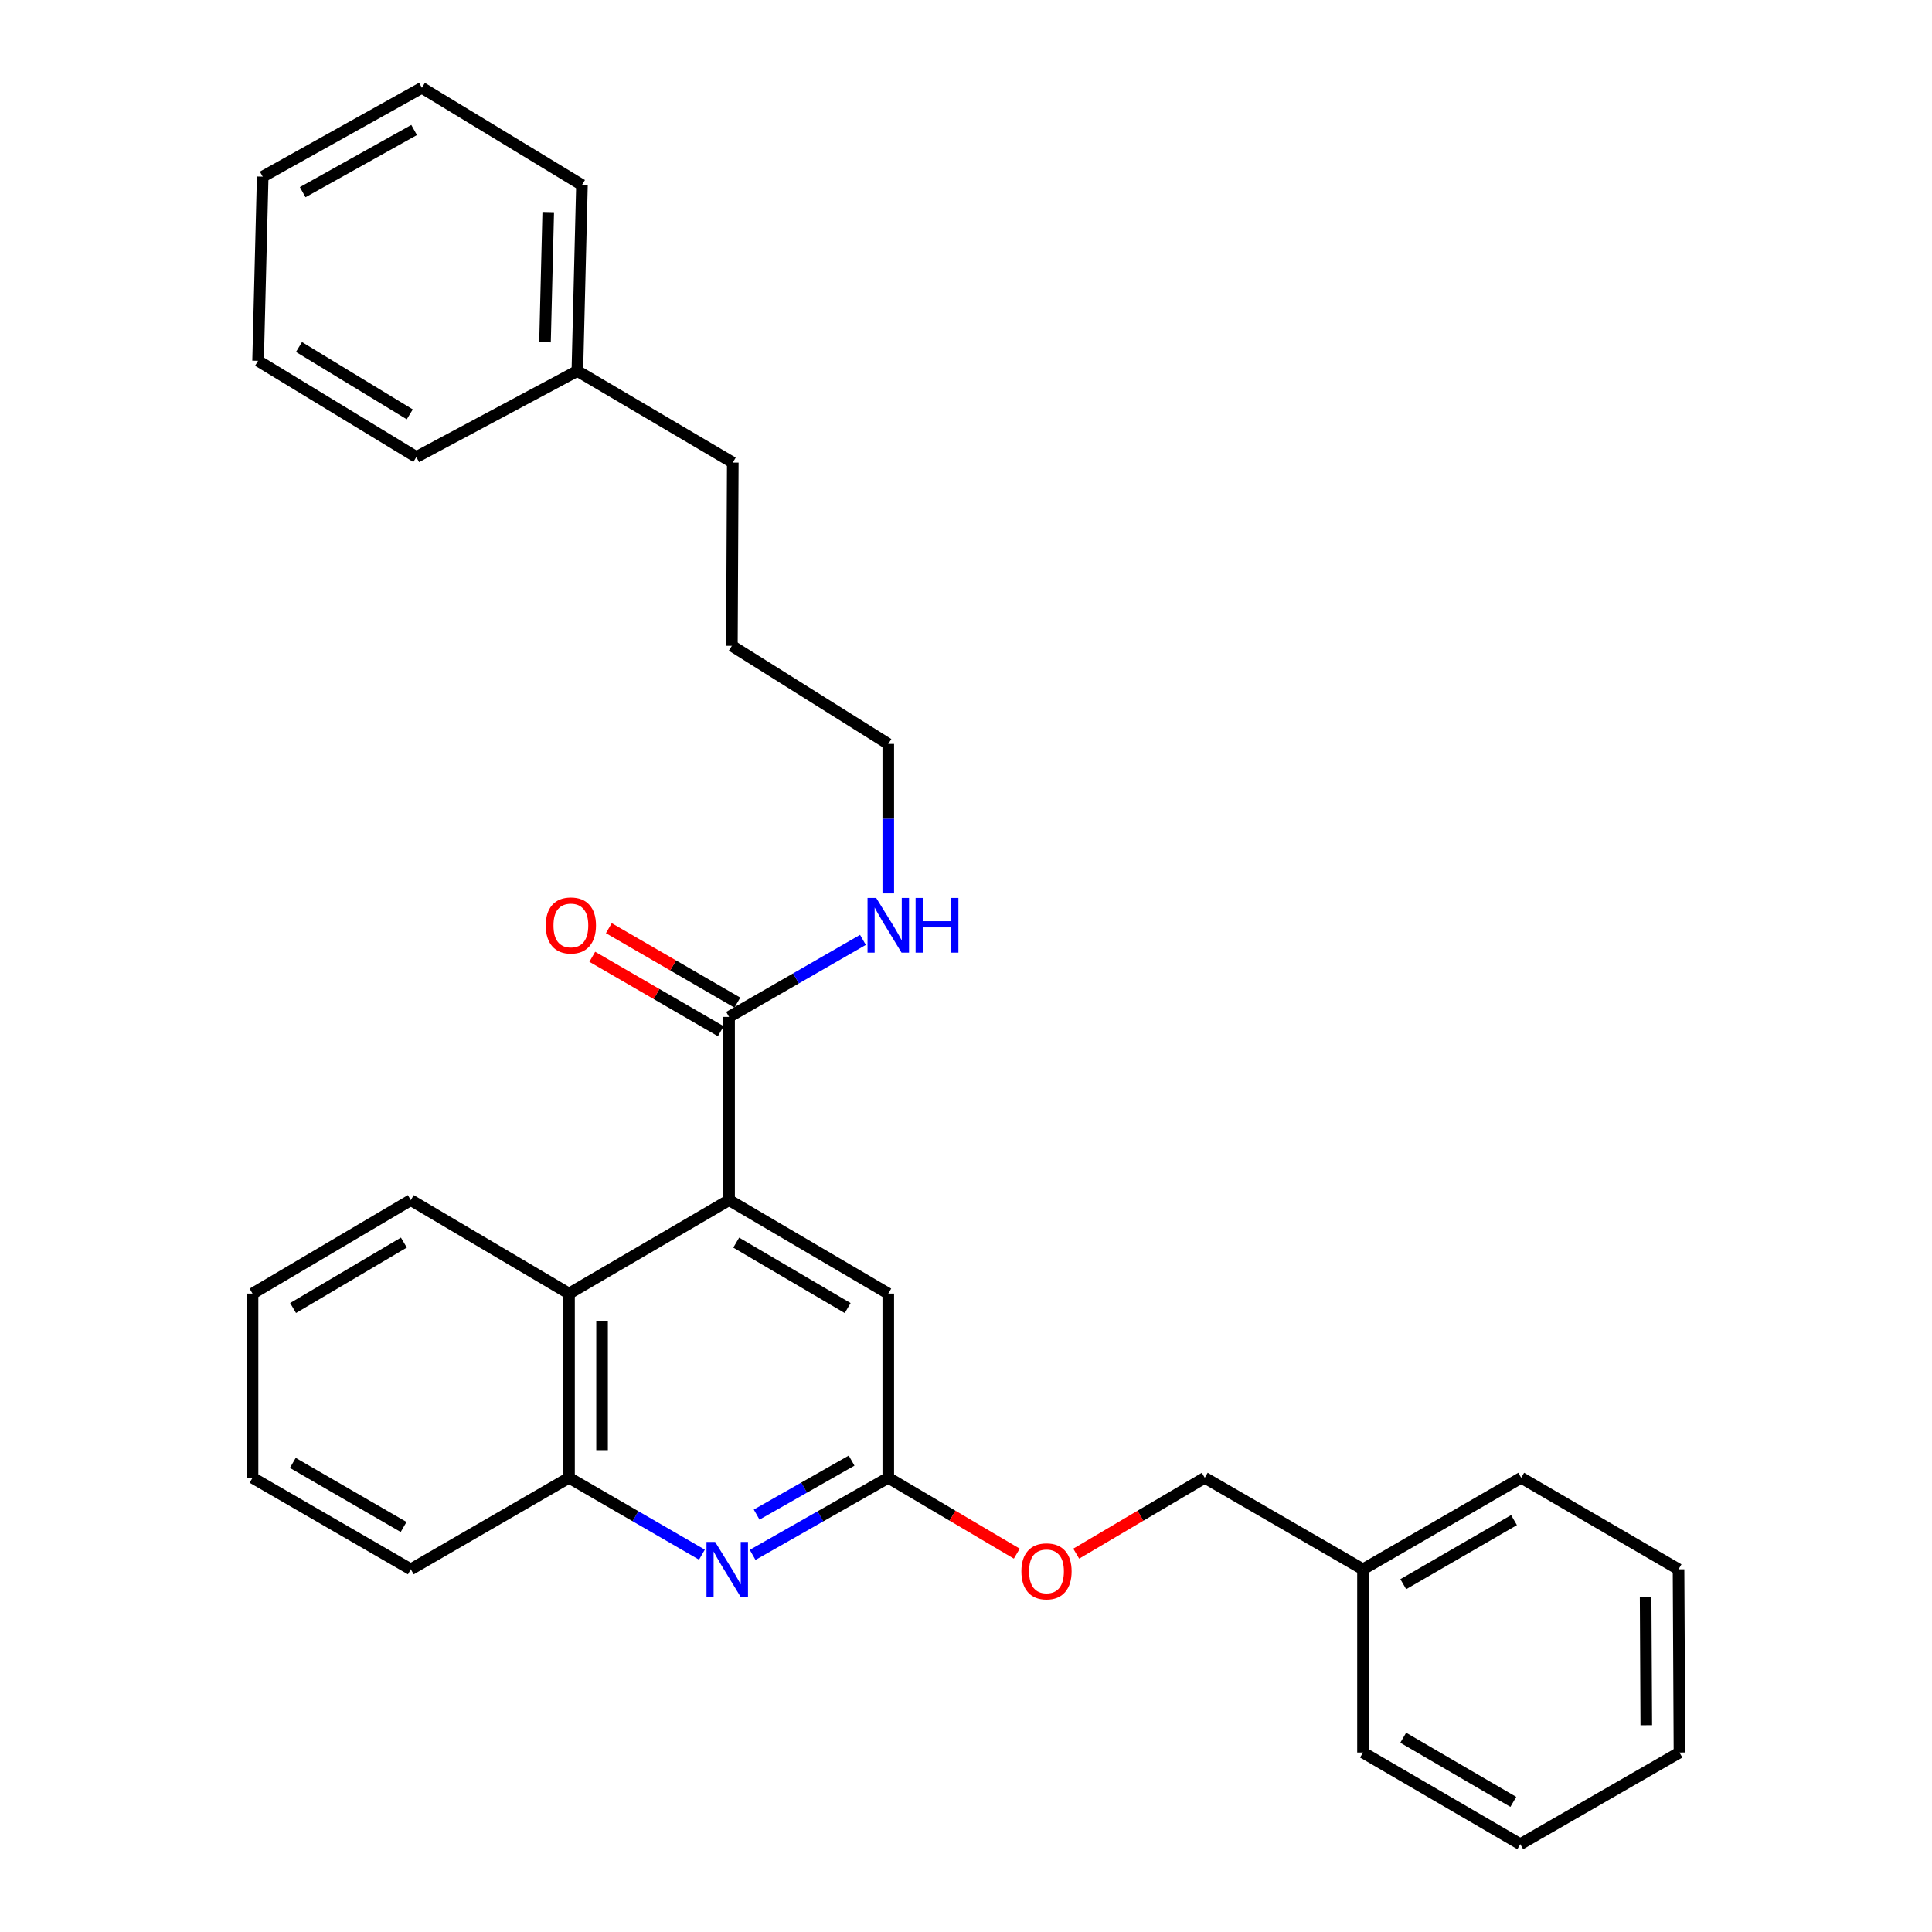<?xml version='1.0' encoding='iso-8859-1'?>
<svg version='1.1' baseProfile='full'
              xmlns='http://www.w3.org/2000/svg'
                      xmlns:rdkit='http://www.rdkit.org/xml'
                      xmlns:xlink='http://www.w3.org/1999/xlink'
                  xml:space='preserve'
width='1000px' height='1000px' viewBox='0 0 1000 1000'>
<!-- END OF HEADER -->
<rect style='opacity:1.0;fill:#FFFFFF;stroke:none' width='1000' height='1000' x='0' y='0'> </rect>
<path class='bond-1' d='M 377.368,621.169 L 377.368,526.349' style='fill:none;fill-rule:evenodd;stroke:#000000;stroke-width:6px;stroke-linecap:butt;stroke-linejoin:miter;stroke-opacity:1' />
<path class='bond-2' d='M 377.368,621.169 L 294.52,669.563' style='fill:none;fill-rule:evenodd;stroke:#000000;stroke-width:6px;stroke-linecap:butt;stroke-linejoin:miter;stroke-opacity:1' />
<path class='bond-5' d='M 377.368,621.169 L 459.769,669.563' style='fill:none;fill-rule:evenodd;stroke:#000000;stroke-width:6px;stroke-linecap:butt;stroke-linejoin:miter;stroke-opacity:1' />
<path class='bond-5' d='M 381.066,643.176 L 438.747,677.052' style='fill:none;fill-rule:evenodd;stroke:#000000;stroke-width:6px;stroke-linecap:butt;stroke-linejoin:miter;stroke-opacity:1' />
<path class='bond-0' d='M 389.554,804.804 L 424.662,784.845' style='fill:none;fill-rule:evenodd;stroke:#0000FF;stroke-width:6px;stroke-linecap:butt;stroke-linejoin:miter;stroke-opacity:1' />
<path class='bond-0' d='M 424.662,784.845 L 459.769,764.886' style='fill:none;fill-rule:evenodd;stroke:#000000;stroke-width:6px;stroke-linecap:butt;stroke-linejoin:miter;stroke-opacity:1' />
<path class='bond-0' d='M 391.634,783.948 L 416.209,769.976' style='fill:none;fill-rule:evenodd;stroke:#0000FF;stroke-width:6px;stroke-linecap:butt;stroke-linejoin:miter;stroke-opacity:1' />
<path class='bond-0' d='M 416.209,769.976 L 440.784,756.005' style='fill:none;fill-rule:evenodd;stroke:#000000;stroke-width:6px;stroke-linecap:butt;stroke-linejoin:miter;stroke-opacity:1' />
<path class='bond-29' d='M 363.312,804.69 L 328.916,784.788' style='fill:none;fill-rule:evenodd;stroke:#0000FF;stroke-width:6px;stroke-linecap:butt;stroke-linejoin:miter;stroke-opacity:1' />
<path class='bond-29' d='M 328.916,784.788 L 294.52,764.886' style='fill:none;fill-rule:evenodd;stroke:#000000;stroke-width:6px;stroke-linecap:butt;stroke-linejoin:miter;stroke-opacity:1' />
<path class='bond-6' d='M 381.653,518.948 L 348.392,499.689' style='fill:none;fill-rule:evenodd;stroke:#000000;stroke-width:6px;stroke-linecap:butt;stroke-linejoin:miter;stroke-opacity:1' />
<path class='bond-6' d='M 348.392,499.689 L 315.13,480.43' style='fill:none;fill-rule:evenodd;stroke:#FF0000;stroke-width:6px;stroke-linecap:butt;stroke-linejoin:miter;stroke-opacity:1' />
<path class='bond-6' d='M 373.082,533.75 L 339.821,514.491' style='fill:none;fill-rule:evenodd;stroke:#000000;stroke-width:6px;stroke-linecap:butt;stroke-linejoin:miter;stroke-opacity:1' />
<path class='bond-6' d='M 339.821,514.491 L 306.56,495.232' style='fill:none;fill-rule:evenodd;stroke:#FF0000;stroke-width:6px;stroke-linecap:butt;stroke-linejoin:miter;stroke-opacity:1' />
<path class='bond-8' d='M 377.368,526.349 L 412.01,506.415' style='fill:none;fill-rule:evenodd;stroke:#000000;stroke-width:6px;stroke-linecap:butt;stroke-linejoin:miter;stroke-opacity:1' />
<path class='bond-8' d='M 412.01,506.415 L 446.652,486.482' style='fill:none;fill-rule:evenodd;stroke:#0000FF;stroke-width:6px;stroke-linecap:butt;stroke-linejoin:miter;stroke-opacity:1' />
<path class='bond-4' d='M 294.52,669.563 L 294.52,764.886' style='fill:none;fill-rule:evenodd;stroke:#000000;stroke-width:6px;stroke-linecap:butt;stroke-linejoin:miter;stroke-opacity:1' />
<path class='bond-4' d='M 311.624,683.861 L 311.624,750.588' style='fill:none;fill-rule:evenodd;stroke:#000000;stroke-width:6px;stroke-linecap:butt;stroke-linejoin:miter;stroke-opacity:1' />
<path class='bond-12' d='M 294.52,669.563 L 212.632,621.169' style='fill:none;fill-rule:evenodd;stroke:#000000;stroke-width:6px;stroke-linecap:butt;stroke-linejoin:miter;stroke-opacity:1' />
<path class='bond-3' d='M 459.769,764.886 L 459.769,669.563' style='fill:none;fill-rule:evenodd;stroke:#000000;stroke-width:6px;stroke-linecap:butt;stroke-linejoin:miter;stroke-opacity:1' />
<path class='bond-7' d='M 459.769,764.886 L 493.029,784.524' style='fill:none;fill-rule:evenodd;stroke:#000000;stroke-width:6px;stroke-linecap:butt;stroke-linejoin:miter;stroke-opacity:1' />
<path class='bond-7' d='M 493.029,784.524 L 526.288,804.162' style='fill:none;fill-rule:evenodd;stroke:#FF0000;stroke-width:6px;stroke-linecap:butt;stroke-linejoin:miter;stroke-opacity:1' />
<path class='bond-13' d='M 294.52,764.886 L 212.632,812.273' style='fill:none;fill-rule:evenodd;stroke:#000000;stroke-width:6px;stroke-linecap:butt;stroke-linejoin:miter;stroke-opacity:1' />
<path class='bond-9' d='M 557.044,804.164 L 590.313,784.525' style='fill:none;fill-rule:evenodd;stroke:#FF0000;stroke-width:6px;stroke-linecap:butt;stroke-linejoin:miter;stroke-opacity:1' />
<path class='bond-9' d='M 590.313,784.525 L 623.583,764.886' style='fill:none;fill-rule:evenodd;stroke:#000000;stroke-width:6px;stroke-linecap:butt;stroke-linejoin:miter;stroke-opacity:1' />
<path class='bond-14' d='M 459.769,462.427 L 459.769,423.741' style='fill:none;fill-rule:evenodd;stroke:#0000FF;stroke-width:6px;stroke-linecap:butt;stroke-linejoin:miter;stroke-opacity:1' />
<path class='bond-14' d='M 459.769,423.741 L 459.769,385.055' style='fill:none;fill-rule:evenodd;stroke:#000000;stroke-width:6px;stroke-linecap:butt;stroke-linejoin:miter;stroke-opacity:1' />
<path class='bond-10' d='M 623.583,764.886 L 705.48,812.273' style='fill:none;fill-rule:evenodd;stroke:#000000;stroke-width:6px;stroke-linecap:butt;stroke-linejoin:miter;stroke-opacity:1' />
<path class='bond-16' d='M 705.48,812.273 L 787.368,764.886' style='fill:none;fill-rule:evenodd;stroke:#000000;stroke-width:6px;stroke-linecap:butt;stroke-linejoin:miter;stroke-opacity:1' />
<path class='bond-16' d='M 726.33,819.968 L 783.651,786.798' style='fill:none;fill-rule:evenodd;stroke:#000000;stroke-width:6px;stroke-linecap:butt;stroke-linejoin:miter;stroke-opacity:1' />
<path class='bond-17' d='M 705.48,812.273 L 705.48,907.112' style='fill:none;fill-rule:evenodd;stroke:#000000;stroke-width:6px;stroke-linecap:butt;stroke-linejoin:miter;stroke-opacity:1' />
<path class='bond-11' d='M 298.834,192.013 L 379.287,239.428' style='fill:none;fill-rule:evenodd;stroke:#000000;stroke-width:6px;stroke-linecap:butt;stroke-linejoin:miter;stroke-opacity:1' />
<path class='bond-18' d='M 298.834,192.013 L 301.219,95.748' style='fill:none;fill-rule:evenodd;stroke:#000000;stroke-width:6px;stroke-linecap:butt;stroke-linejoin:miter;stroke-opacity:1' />
<path class='bond-18' d='M 282.093,177.15 L 283.763,109.764' style='fill:none;fill-rule:evenodd;stroke:#000000;stroke-width:6px;stroke-linecap:butt;stroke-linejoin:miter;stroke-opacity:1' />
<path class='bond-19' d='M 298.834,192.013 L 215.502,236.558' style='fill:none;fill-rule:evenodd;stroke:#000000;stroke-width:6px;stroke-linecap:butt;stroke-linejoin:miter;stroke-opacity:1' />
<path class='bond-21' d='M 212.632,621.169 L 130.706,669.563' style='fill:none;fill-rule:evenodd;stroke:#000000;stroke-width:6px;stroke-linecap:butt;stroke-linejoin:miter;stroke-opacity:1' />
<path class='bond-21' d='M 209.042,643.154 L 151.694,677.03' style='fill:none;fill-rule:evenodd;stroke:#000000;stroke-width:6px;stroke-linecap:butt;stroke-linejoin:miter;stroke-opacity:1' />
<path class='bond-30' d='M 212.632,812.273 L 130.706,764.886' style='fill:none;fill-rule:evenodd;stroke:#000000;stroke-width:6px;stroke-linecap:butt;stroke-linejoin:miter;stroke-opacity:1' />
<path class='bond-30' d='M 208.907,790.359 L 151.559,757.189' style='fill:none;fill-rule:evenodd;stroke:#000000;stroke-width:6px;stroke-linecap:butt;stroke-linejoin:miter;stroke-opacity:1' />
<path class='bond-20' d='M 459.769,385.055 L 378.821,334.276' style='fill:none;fill-rule:evenodd;stroke:#000000;stroke-width:6px;stroke-linecap:butt;stroke-linejoin:miter;stroke-opacity:1' />
<path class='bond-15' d='M 379.287,239.428 L 378.821,334.276' style='fill:none;fill-rule:evenodd;stroke:#000000;stroke-width:6px;stroke-linecap:butt;stroke-linejoin:miter;stroke-opacity:1' />
<path class='bond-23' d='M 787.368,764.886 L 868.809,812.273' style='fill:none;fill-rule:evenodd;stroke:#000000;stroke-width:6px;stroke-linecap:butt;stroke-linejoin:miter;stroke-opacity:1' />
<path class='bond-24' d='M 705.48,907.112 L 786.893,954.545' style='fill:none;fill-rule:evenodd;stroke:#000000;stroke-width:6px;stroke-linecap:butt;stroke-linejoin:miter;stroke-opacity:1' />
<path class='bond-24' d='M 726.302,899.449 L 783.291,932.652' style='fill:none;fill-rule:evenodd;stroke:#000000;stroke-width:6px;stroke-linecap:butt;stroke-linejoin:miter;stroke-opacity:1' />
<path class='bond-25' d='M 301.219,95.748 L 218.371,45.455' style='fill:none;fill-rule:evenodd;stroke:#000000;stroke-width:6px;stroke-linecap:butt;stroke-linejoin:miter;stroke-opacity:1' />
<path class='bond-26' d='M 215.502,236.558 L 133.576,186.758' style='fill:none;fill-rule:evenodd;stroke:#000000;stroke-width:6px;stroke-linecap:butt;stroke-linejoin:miter;stroke-opacity:1' />
<path class='bond-26' d='M 212.097,214.473 L 154.749,179.613' style='fill:none;fill-rule:evenodd;stroke:#000000;stroke-width:6px;stroke-linecap:butt;stroke-linejoin:miter;stroke-opacity:1' />
<path class='bond-22' d='M 130.706,669.563 L 130.706,764.886' style='fill:none;fill-rule:evenodd;stroke:#000000;stroke-width:6px;stroke-linecap:butt;stroke-linejoin:miter;stroke-opacity:1' />
<path class='bond-31' d='M 868.809,812.273 L 869.294,907.112' style='fill:none;fill-rule:evenodd;stroke:#000000;stroke-width:6px;stroke-linecap:butt;stroke-linejoin:miter;stroke-opacity:1' />
<path class='bond-31' d='M 851.779,826.586 L 852.118,892.973' style='fill:none;fill-rule:evenodd;stroke:#000000;stroke-width:6px;stroke-linecap:butt;stroke-linejoin:miter;stroke-opacity:1' />
<path class='bond-27' d='M 786.893,954.545 L 869.294,907.112' style='fill:none;fill-rule:evenodd;stroke:#000000;stroke-width:6px;stroke-linecap:butt;stroke-linejoin:miter;stroke-opacity:1' />
<path class='bond-32' d='M 218.371,45.455 L 135.97,91.434' style='fill:none;fill-rule:evenodd;stroke:#000000;stroke-width:6px;stroke-linecap:butt;stroke-linejoin:miter;stroke-opacity:1' />
<path class='bond-32' d='M 214.345,67.287 L 156.665,99.473' style='fill:none;fill-rule:evenodd;stroke:#000000;stroke-width:6px;stroke-linecap:butt;stroke-linejoin:miter;stroke-opacity:1' />
<path class='bond-28' d='M 133.576,186.758 L 135.97,91.434' style='fill:none;fill-rule:evenodd;stroke:#000000;stroke-width:6px;stroke-linecap:butt;stroke-linejoin:miter;stroke-opacity:1' />
<path  class='atom-1' d='M 370.157 798.113
L 379.437 813.113
Q 380.357 814.593, 381.837 817.273
Q 383.317 819.953, 383.397 820.113
L 383.397 798.113
L 387.157 798.113
L 387.157 826.433
L 383.277 826.433
L 373.317 810.033
Q 372.157 808.113, 370.917 805.913
Q 369.717 803.713, 369.357 803.033
L 369.357 826.433
L 365.677 826.433
L 365.677 798.113
L 370.157 798.113
' fill='#0000FF'/>
<path  class='atom-7' d='M 282.48 479.014
Q 282.48 472.214, 285.84 468.414
Q 289.2 464.614, 295.48 464.614
Q 301.76 464.614, 305.12 468.414
Q 308.48 472.214, 308.48 479.014
Q 308.48 485.894, 305.08 489.814
Q 301.68 493.694, 295.48 493.694
Q 289.24 493.694, 285.84 489.814
Q 282.48 485.934, 282.48 479.014
M 295.48 490.494
Q 299.8 490.494, 302.12 487.614
Q 304.48 484.694, 304.48 479.014
Q 304.48 473.454, 302.12 470.654
Q 299.8 467.814, 295.48 467.814
Q 291.16 467.814, 288.8 470.614
Q 286.48 473.414, 286.48 479.014
Q 286.48 484.734, 288.8 487.614
Q 291.16 490.494, 295.48 490.494
' fill='#FF0000'/>
<path  class='atom-8' d='M 528.666 813.322
Q 528.666 806.522, 532.026 802.722
Q 535.386 798.922, 541.666 798.922
Q 547.946 798.922, 551.306 802.722
Q 554.666 806.522, 554.666 813.322
Q 554.666 820.202, 551.266 824.122
Q 547.866 828.002, 541.666 828.002
Q 535.426 828.002, 532.026 824.122
Q 528.666 820.242, 528.666 813.322
M 541.666 824.802
Q 545.986 824.802, 548.306 821.922
Q 550.666 819.002, 550.666 813.322
Q 550.666 807.762, 548.306 804.962
Q 545.986 802.122, 541.666 802.122
Q 537.346 802.122, 534.986 804.922
Q 532.666 807.722, 532.666 813.322
Q 532.666 819.042, 534.986 821.922
Q 537.346 824.802, 541.666 824.802
' fill='#FF0000'/>
<path  class='atom-9' d='M 453.509 464.774
L 462.789 479.774
Q 463.709 481.254, 465.189 483.934
Q 466.669 486.614, 466.749 486.774
L 466.749 464.774
L 470.509 464.774
L 470.509 493.094
L 466.629 493.094
L 456.669 476.694
Q 455.509 474.774, 454.269 472.574
Q 453.069 470.374, 452.709 469.694
L 452.709 493.094
L 449.029 493.094
L 449.029 464.774
L 453.509 464.774
' fill='#0000FF'/>
<path  class='atom-9' d='M 473.909 464.774
L 477.749 464.774
L 477.749 476.814
L 492.229 476.814
L 492.229 464.774
L 496.069 464.774
L 496.069 493.094
L 492.229 493.094
L 492.229 480.014
L 477.749 480.014
L 477.749 493.094
L 473.909 493.094
L 473.909 464.774
' fill='#0000FF'/>
</svg>
